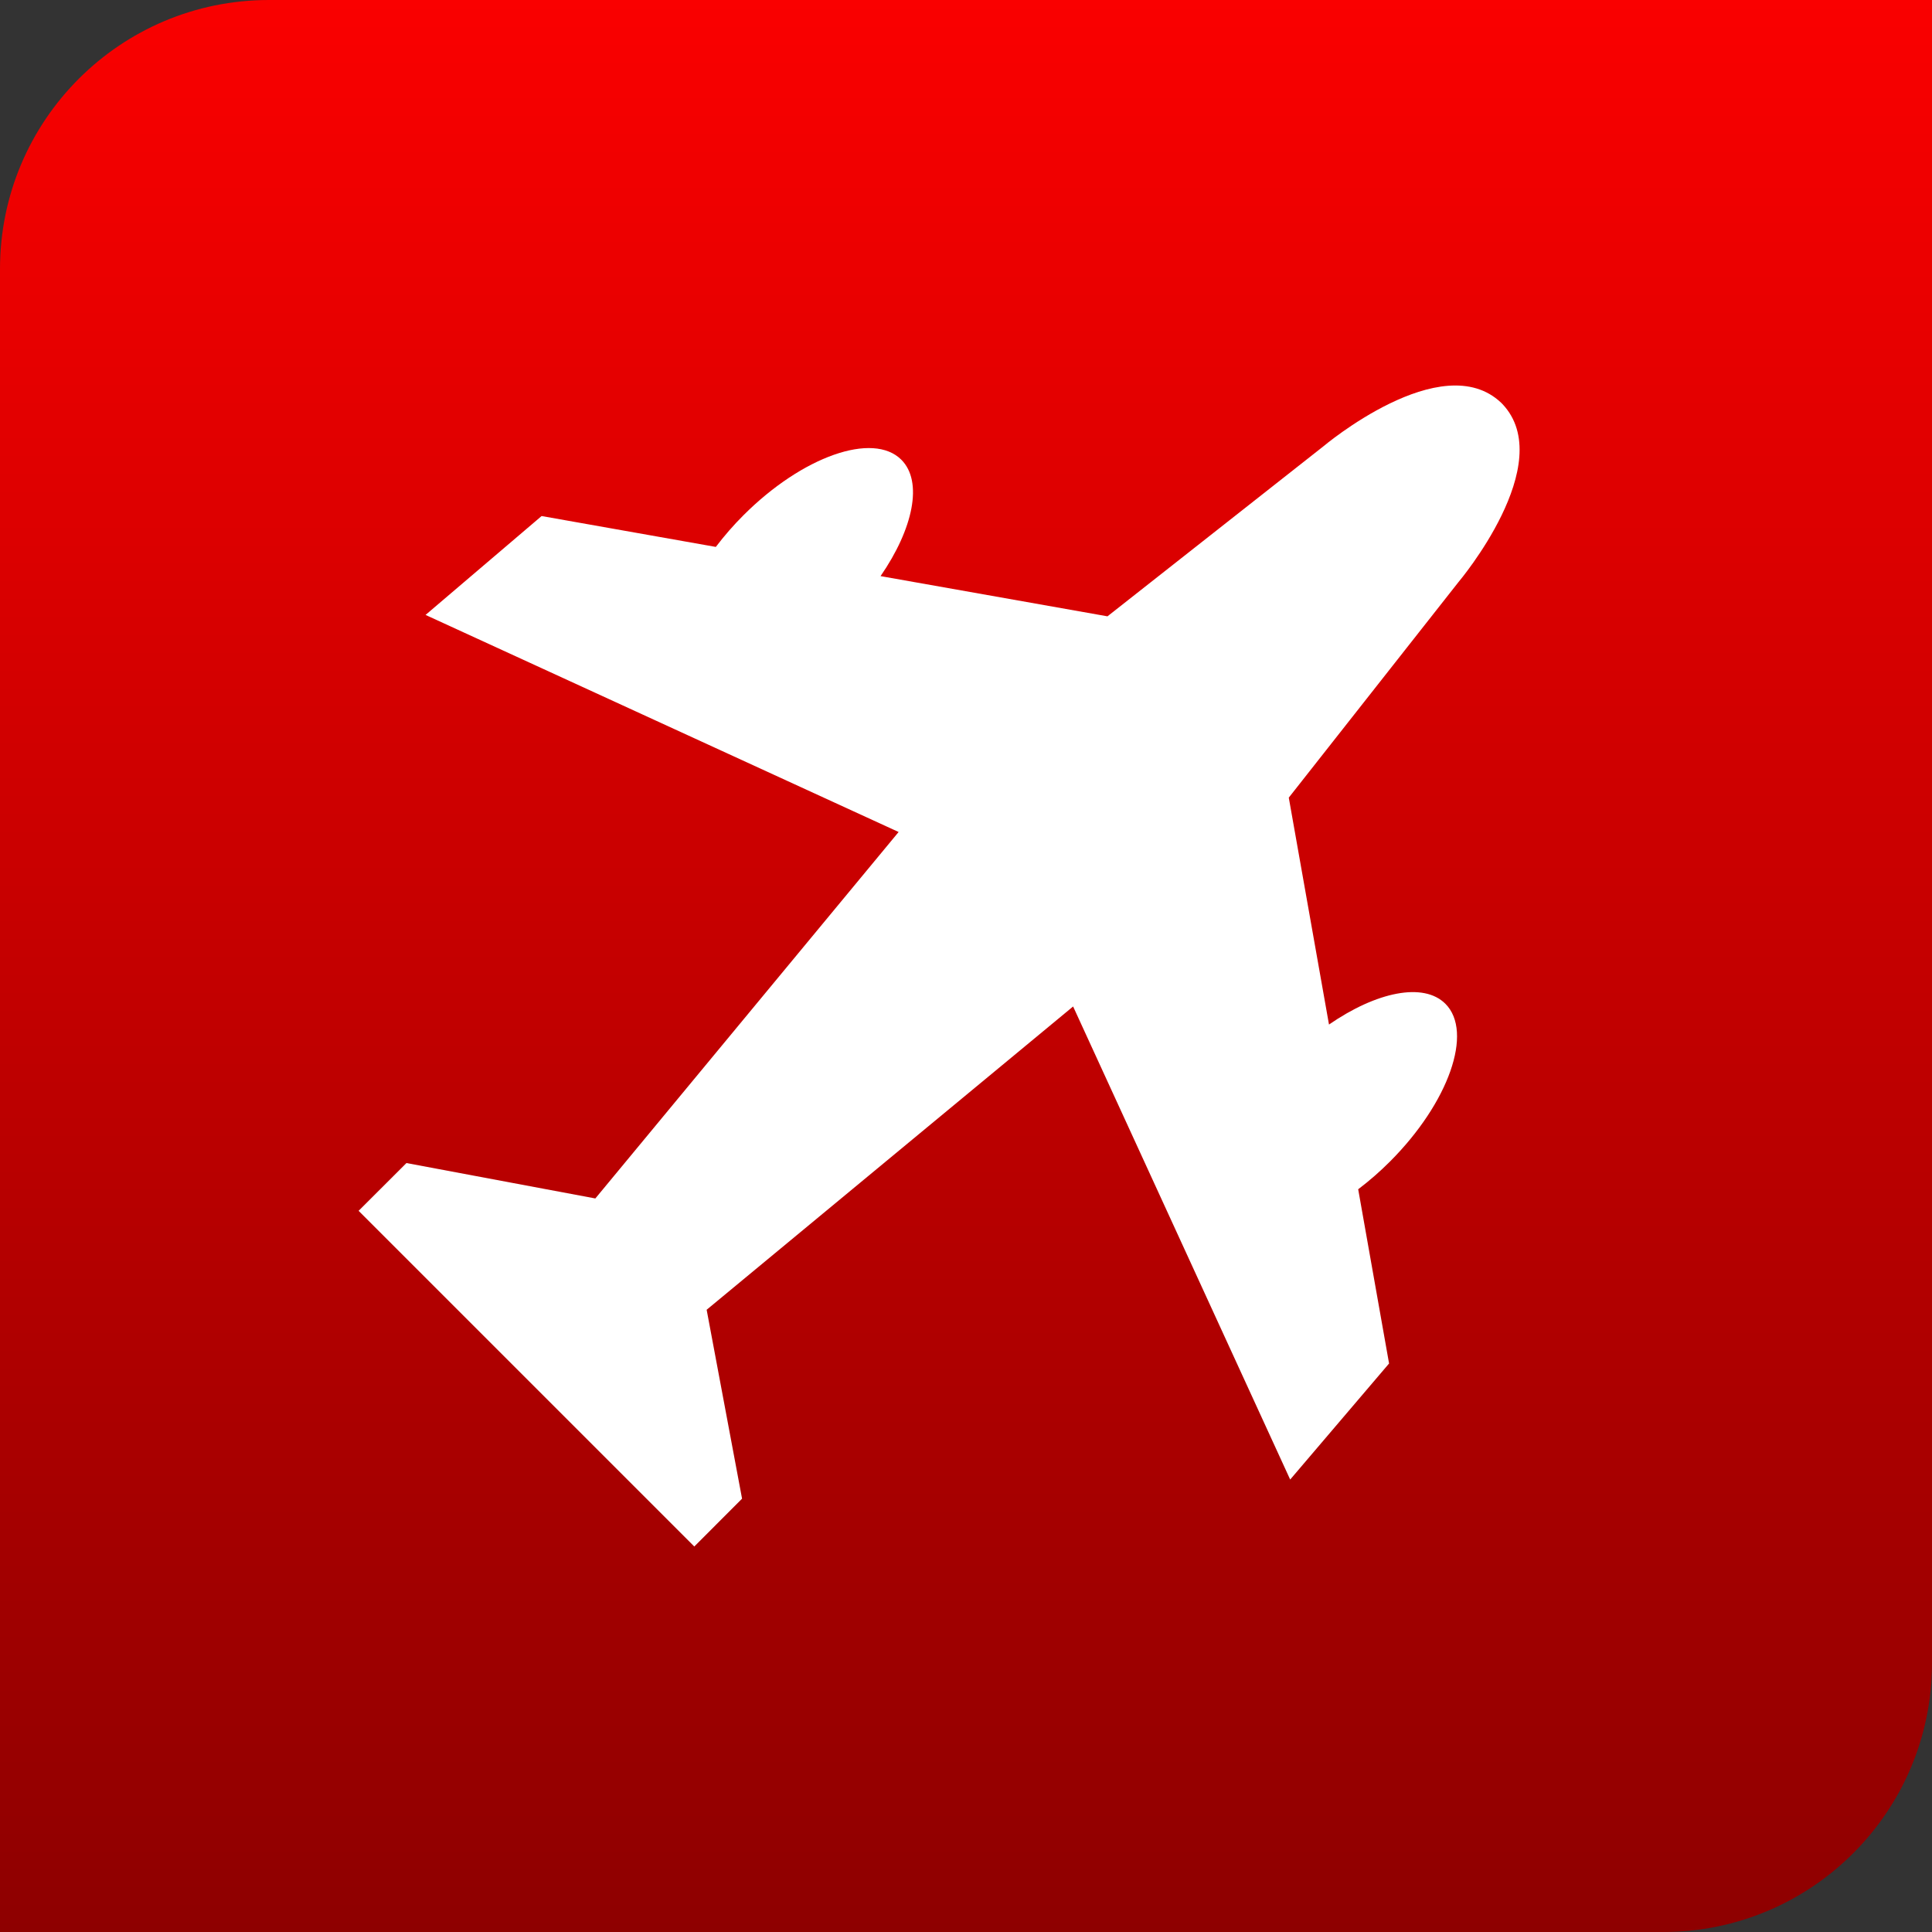 <svg xmlns="http://www.w3.org/2000/svg" width="431" height="431" viewBox="0 0 431 431" fill="none"><rect x="0" y="0" width="431" height="431" fill="#333333" stroke="none"/><path d="M0 60C0 26.863 26.863 0 60 0H431V371C431 404.137 404.137 431 371 431H0V60Z" fill="url(#paint0_linear_3002_995)"></path><path d="M335.148 90.112L334.888 89.852C321.627 77.24 295.143 99.638 295.143 99.638L247.06 137.494L196.44 128.522C203.743 117.937 205.942 107.428 201.074 102.559C194.768 96.254 179.002 101.796 165.86 114.938C163.644 117.151 161.583 119.514 159.691 122.009L120.824 115.121L94.935 137.18L200.469 185.606L132.811 267.358L90.672 259.458L80 270.115L154.887 345L165.542 334.329L157.642 292.189L239.395 224.53L287.82 330.065L309.88 304.175L302.991 265.308C305.488 263.417 307.851 261.355 310.064 259.139C323.205 245.997 328.748 230.232 322.443 223.927C317.573 219.057 307.064 221.258 296.478 228.56L287.507 177.941L325.362 129.857C325.362 129.857 347.761 103.373 335.148 90.112Z" fill="white"></path><defs><linearGradient id="paint0_linear_3002_995" x1="215.5" y1="0" x2="215.5" y2="431" gradientUnits="userSpaceOnUse"><stop stop-color="#FA0000"></stop><stop offset="1" stop-color="#8E0000"></stop></linearGradient></defs></svg>